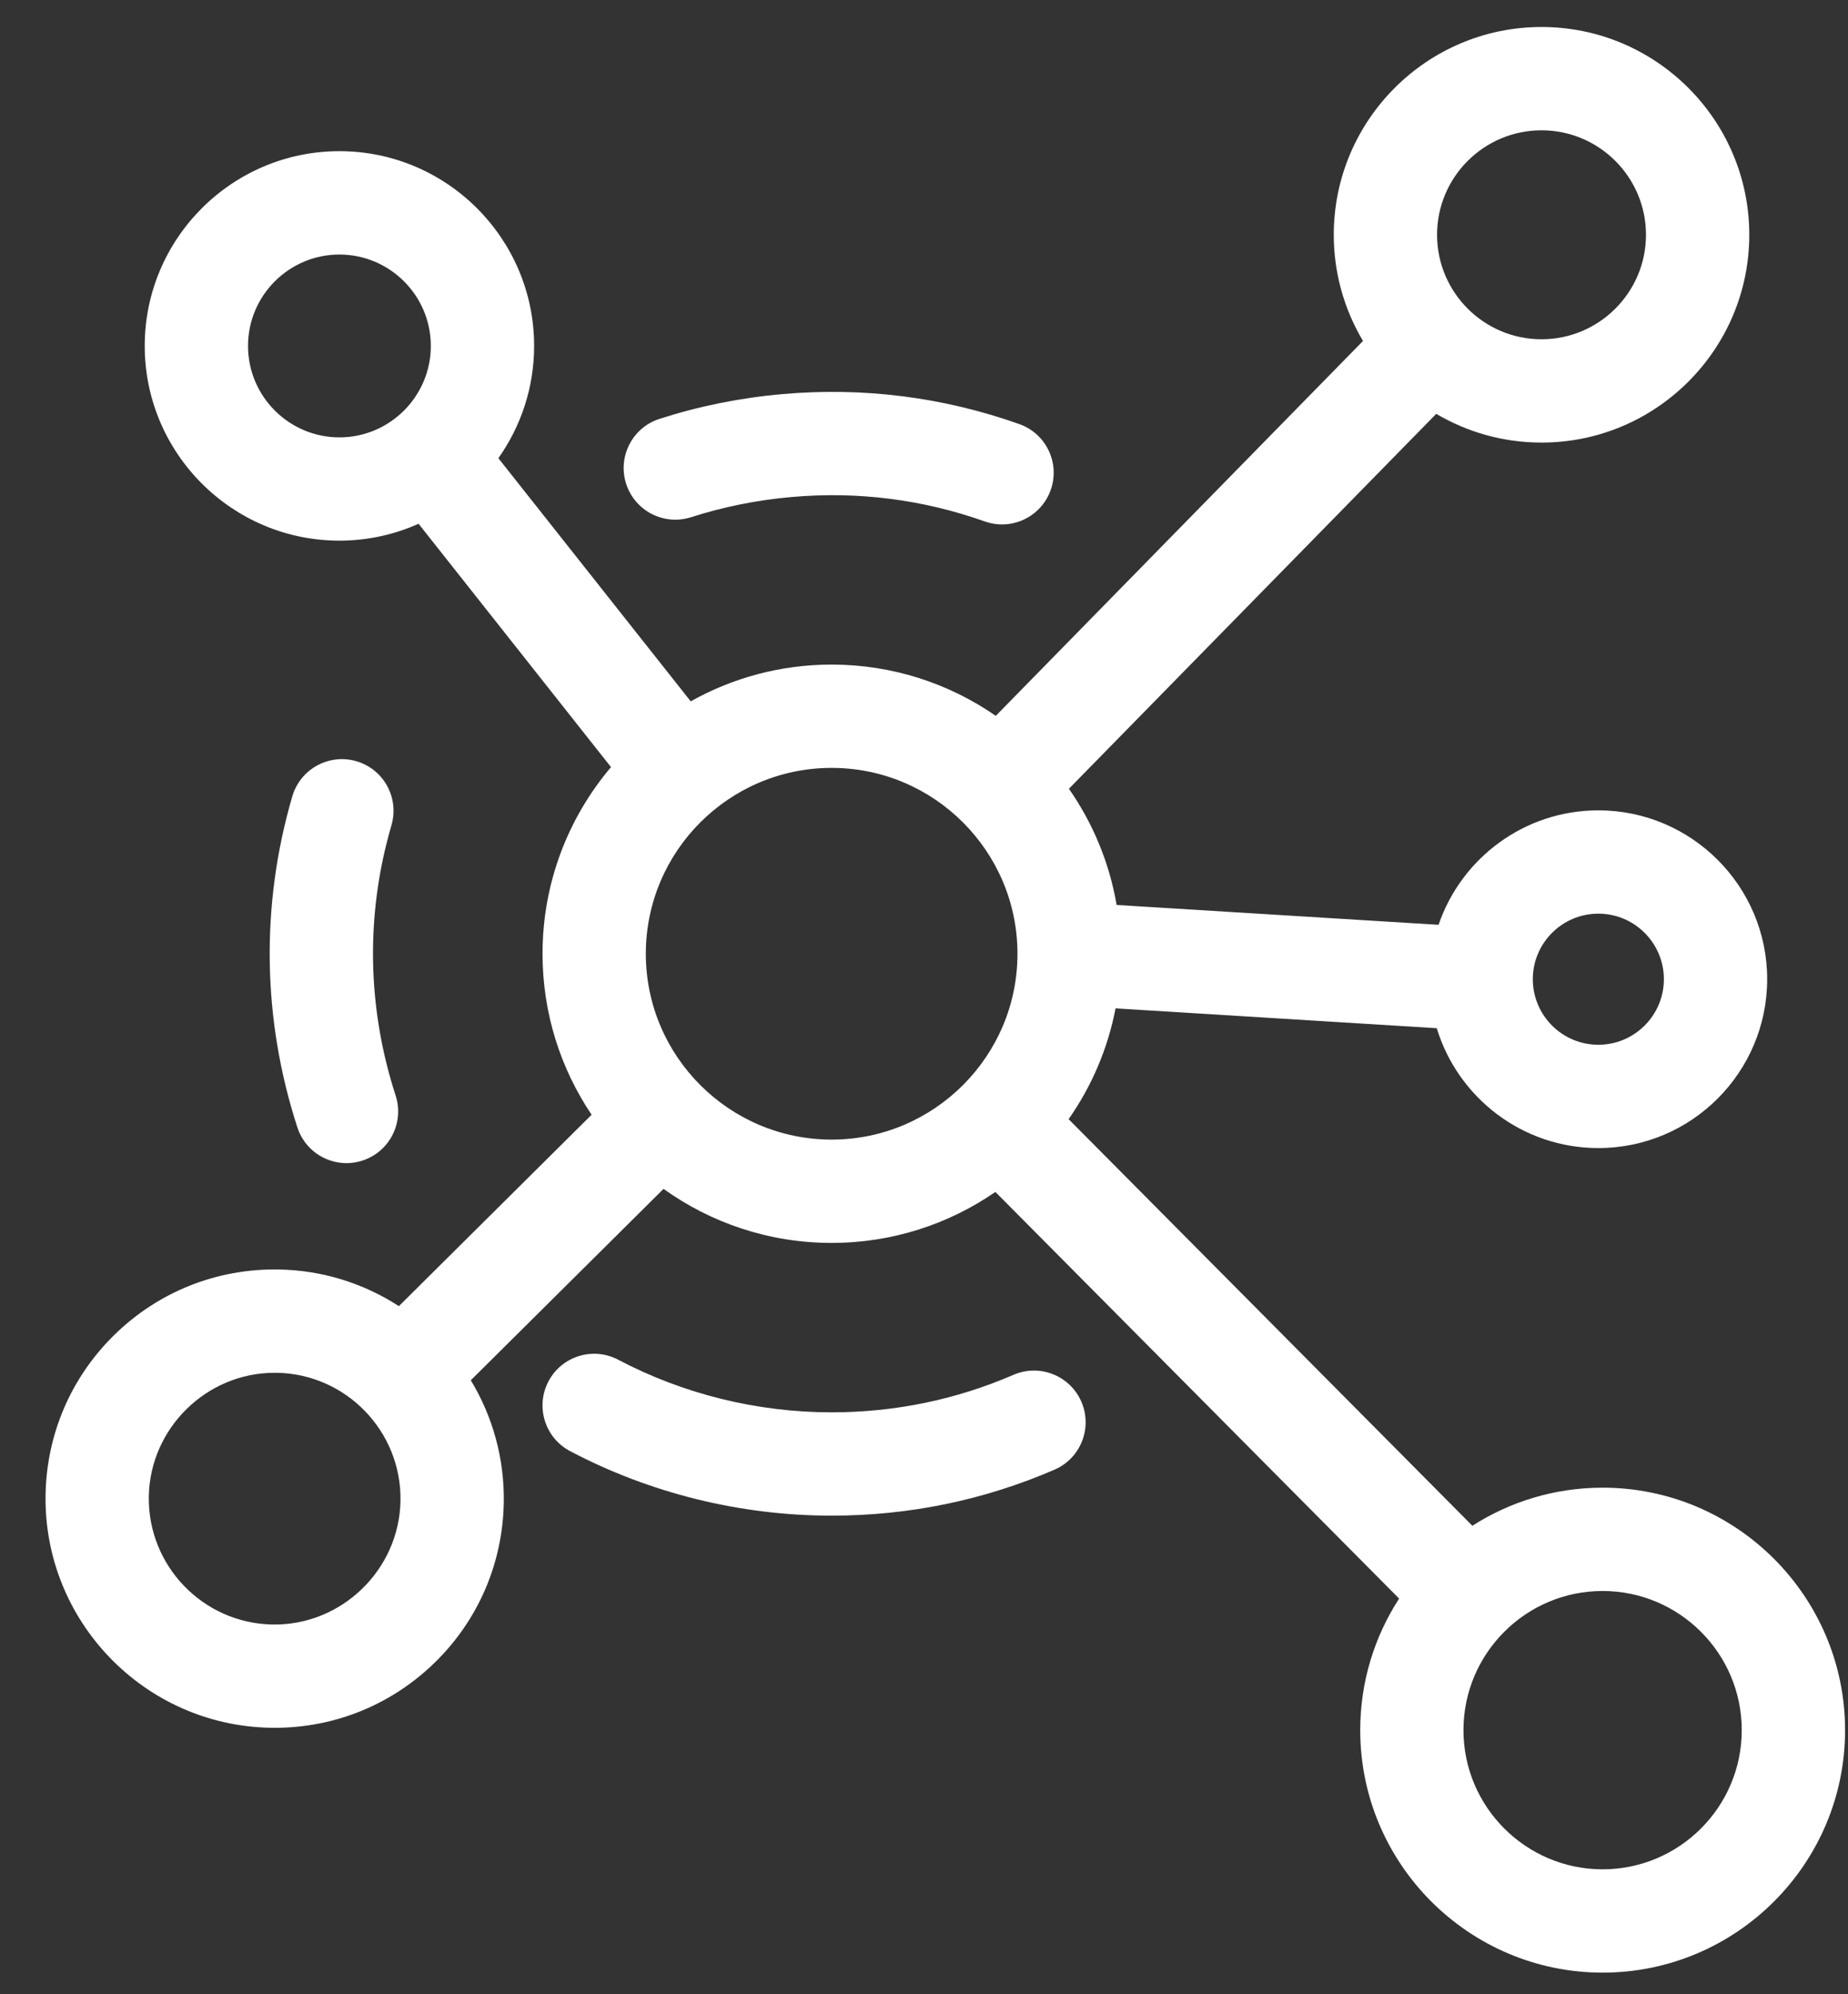 <svg width="38" height="41" viewBox="0 0 38 41" fill="none" xmlns="http://www.w3.org/2000/svg">
<rect x="0" y="0" width="38" height="41" fill="#333333" stroke="none"/>
<path d="M32.954 30.585C31.969 30.585 31.05 30.873 30.276 31.368L21.974 23.009C22.444 22.337 22.779 21.565 22.939 20.731L29.544 21.139C29.977 22.563 31.302 23.603 32.867 23.603C34.781 23.603 36.338 22.046 36.338 20.131C36.338 18.217 34.781 16.66 32.867 16.66C31.343 16.66 30.047 17.646 29.581 19.013L22.961 18.605C22.811 17.729 22.469 16.918 21.98 16.216L29.533 8.508C30.168 8.883 30.908 9.099 31.698 9.099C34.054 9.099 35.97 7.183 35.97 4.827C35.97 2.471 34.054 0.555 31.698 0.555C29.342 0.555 27.426 2.471 27.426 4.827C27.426 5.624 27.646 6.37 28.027 7.01L20.476 14.717C19.517 14.053 18.353 13.663 17.101 13.663C16.049 13.663 15.061 13.938 14.203 14.419L10.248 9.42C10.71 8.767 10.983 7.971 10.983 7.112C10.983 4.904 9.187 3.108 6.979 3.108C4.772 3.108 2.976 4.904 2.976 7.112C2.976 9.319 4.772 11.115 6.979 11.115C7.559 11.115 8.109 10.991 8.607 10.768L12.564 15.771C11.686 16.807 11.156 18.147 11.156 19.608C11.156 20.832 11.528 21.971 12.165 22.918L8.202 26.853C7.488 26.39 6.642 26.115 5.73 26.099C4.457 26.078 3.254 26.558 2.347 27.448C1.46 28.319 0.959 29.484 0.937 30.728C0.892 33.325 2.968 35.476 5.566 35.521C5.594 35.522 5.622 35.522 5.649 35.522H5.649C6.891 35.522 8.063 35.042 8.949 34.172C9.837 33.301 10.337 32.136 10.359 30.892C10.375 29.974 10.125 29.111 9.681 28.377L13.644 24.442C14.619 25.141 15.813 25.553 17.101 25.553C18.35 25.553 19.51 25.166 20.468 24.505L28.77 32.865C28.264 33.645 27.97 34.574 27.97 35.57C27.97 38.319 30.206 40.555 32.955 40.555C35.703 40.555 37.94 38.319 37.94 35.57C37.939 32.821 35.703 30.585 32.954 30.585ZM32.867 18.784C33.609 18.784 34.214 19.388 34.214 20.131C34.214 20.875 33.609 21.479 32.867 21.479C32.123 21.479 31.519 20.875 31.519 20.131C31.519 19.388 32.123 18.784 32.867 18.784ZM31.698 2.679C32.882 2.679 33.846 3.642 33.846 4.827C33.846 6.011 32.882 6.975 31.698 6.975C30.513 6.975 29.55 6.011 29.55 4.827C29.55 3.642 30.513 2.679 31.698 2.679ZM5.1 7.112C5.1 6.076 5.943 5.233 6.979 5.233C8.015 5.233 8.859 6.076 8.859 7.112C8.859 8.148 8.015 8.992 6.979 8.992C5.943 8.992 5.1 8.148 5.1 7.112ZM5.603 33.398C4.176 33.373 3.036 32.192 3.06 30.765C3.085 29.363 4.245 28.223 5.646 28.223C5.662 28.223 5.677 28.223 5.693 28.223C7.119 28.248 8.26 29.429 8.235 30.856C8.21 32.273 7.023 33.423 5.603 33.398ZM13.28 19.608C13.28 17.501 14.994 15.787 17.101 15.787C19.207 15.787 20.922 17.501 20.922 19.608C20.922 21.715 19.207 23.429 17.101 23.429C14.994 23.429 13.28 21.715 13.28 19.608ZM32.954 38.431C31.377 38.431 30.093 37.147 30.093 35.57C30.093 33.992 31.377 32.709 32.954 32.709C34.532 32.709 35.815 33.992 35.815 35.57C35.815 37.148 34.532 38.431 32.954 38.431Z" fill="white"/>
<path d="M20.84 28.265C19.658 28.776 18.4 29.036 17.101 29.036C15.572 29.036 14.055 28.662 12.713 27.955C12.194 27.681 11.551 27.88 11.278 28.399C11.005 28.918 11.204 29.56 11.723 29.834C13.369 30.701 15.228 31.16 17.101 31.16C18.692 31.16 20.234 30.842 21.683 30.215C22.222 29.982 22.469 29.357 22.236 28.818C22.003 28.28 21.378 28.032 20.84 28.265Z" fill="white"/>
<path d="M7.329 15.65C6.766 15.486 6.176 15.808 6.011 16.371C5.357 18.604 5.393 20.958 6.115 23.178C6.26 23.627 6.677 23.913 7.125 23.913C7.233 23.913 7.344 23.896 7.453 23.86C8.011 23.679 8.316 23.08 8.135 22.522C7.546 20.709 7.516 18.789 8.049 16.968C8.214 16.405 7.892 15.815 7.329 15.65Z" fill="white"/>
<path d="M14.211 10.633C14.878 10.419 15.574 10.279 16.279 10.218C17.639 10.098 18.975 10.268 20.249 10.72C20.367 10.762 20.487 10.782 20.604 10.782C21.041 10.782 21.451 10.51 21.605 10.075C21.802 9.522 21.513 8.915 20.96 8.719C19.396 8.164 17.759 7.956 16.094 8.102C15.231 8.177 14.38 8.348 13.562 8.611C13.004 8.79 12.696 9.388 12.875 9.946C13.055 10.505 13.652 10.812 14.211 10.633Z" fill="white"/>
</svg>
